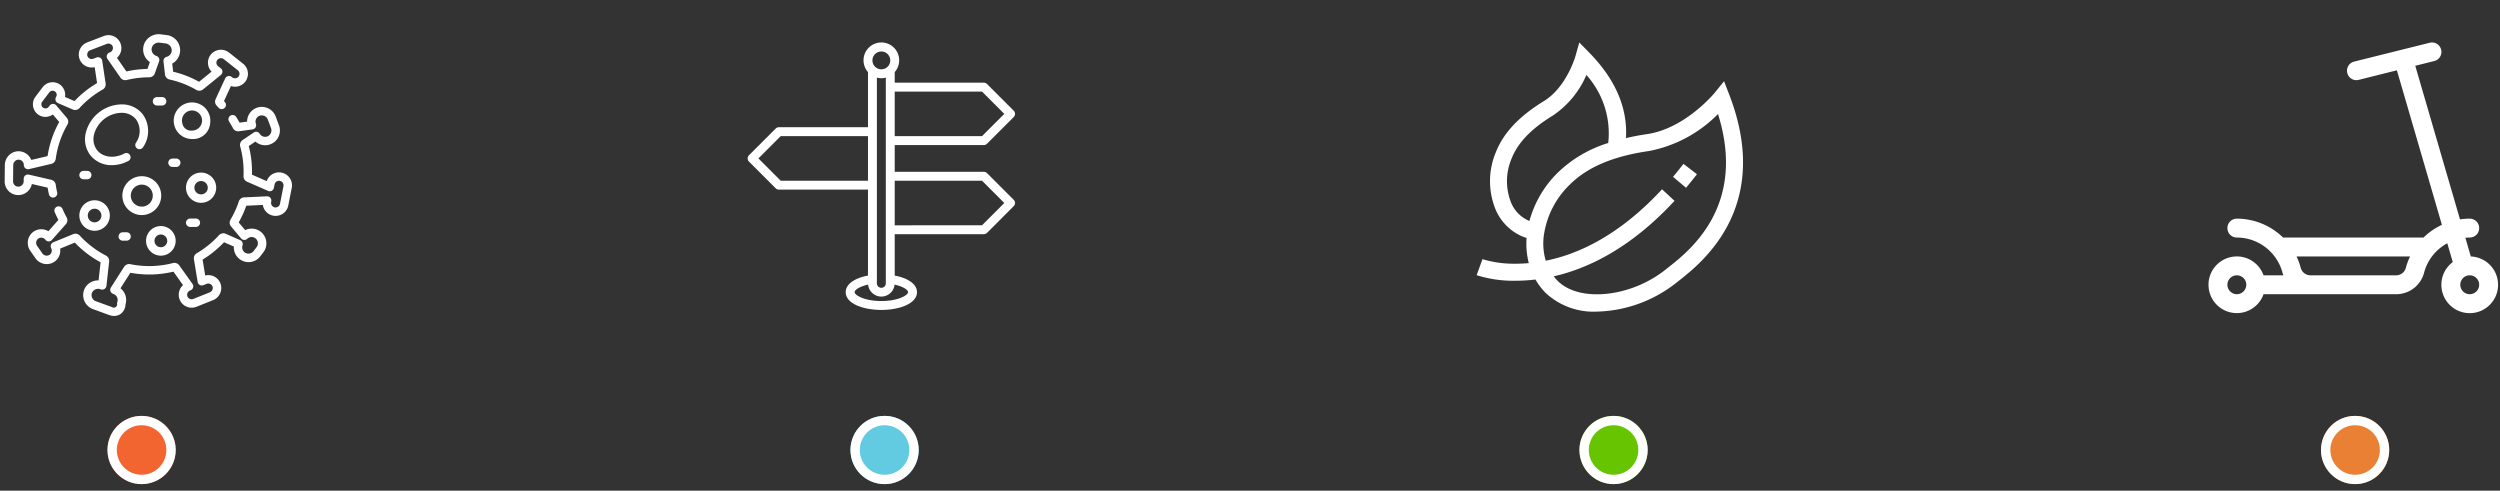 <svg xmlns="http://www.w3.org/2000/svg" xmlns:xlink="http://www.w3.org/1999/xlink" viewBox="0 0 535 105"><rect x="0" y="0" width="535" height="105" fill="#333333" stroke="none"/><defs><style>
      .cls-1 {
        clip-path: url(#clip-Artboard_1);
      }

      .cls-2 {
        fill: #fff;
      }

      .cls-3 {
        fill: #f26530;
      }

      .cls-3, .cls-4, .cls-5, .cls-6 {
        stroke: #fff;
        stroke-width: 2px;
      }

      .cls-4 {
        fill: #62cae1;
      }

      .cls-5 {
        fill: #67c400;
      }

      .cls-6 {
        fill: #e98034;
      }

      .cls-7 {
        stroke: none;
      }

      .cls-8 {
        fill: none;
      }
    </style><clipPath id="clip-Artboard_1"><rect width="535" height="105"></rect></clipPath></defs><g id="Artboard_1" data-name="Artboard &#x2013; 1" class="cls-1"><path id="signpost" class="cls-2" d="M53.214,29.928a.985.985,0,0,0-.677-.277H33.467V23.93H52.537a.985.985,0,0,0,.677-.277l5.721-5.721a.961.961,0,0,0,0-1.354l-5.721-5.721a.985.985,0,0,0-.677-.277H33.467V8.311a3.814,3.814,0,1,0-5.721,0v11.8H8.675A.985.985,0,0,0,8,20.392L2.276,26.114a.961.961,0,0,0,0,1.354L8,33.189a.985.985,0,0,0,.677.277H27.745V51.859c-2.918.544-4.768,1.878-4.768,3.538,0,2.508,3.833,3.814,7.628,3.814S38.234,57.9,38.234,55.4c0-1.659-1.85-2.994-4.768-3.538V43H52.537a.985.985,0,0,0,.677-.277L58.935,37a.961.961,0,0,0,0-1.354ZM33.467,12.488h18.68l4.768,4.768-4.768,4.768H33.467ZM30.606,3.906A1.907,1.907,0,1,1,28.7,5.813a1.907,1.907,0,0,1,1.907-1.907Zm.954,5.588v44a.954.954,0,1,1-1.907,0v-44A3.472,3.472,0,0,0,31.559,9.494ZM9.066,31.558,4.3,26.791l4.768-4.768h18.68v9.535ZM36.327,55.4c0,.677-2.174,1.907-5.721,1.907s-5.721-1.23-5.721-1.907c0-.448,1.02-1.2,2.889-1.611a2.846,2.846,0,0,0,5.664,0C35.307,54.2,36.327,54.949,36.327,55.4Zm15.819-14.3H33.467V31.558h18.68l4.768,4.768Z" transform="translate(158.002 7.114)"></path><g id="coronavirus" transform="translate(1 7.316)"><path id="Path_1" data-name="Path 1" class="cls-2" d="M95.329,148.277a2.774,2.774,0,0,0-3.158,1.822l-3.159-1.38c.006-.216.01-.429.01-.637a22.067,22.067,0,0,0-.691-5.489l1.417-.961a3.157,3.157,0,0,0,5.024-3.527l-.667-1.79a3.176,3.176,0,0,0-3.961-1.948,3.164,3.164,0,0,0-2.176,3l-1.608.224c-.22-.4-.461-.813-.718-1.221a.9.9,0,0,0-1.527.962c.3.481.581.963.826,1.433a1.261,1.261,0,0,0,1.289.665l2.9-.4a.9.9,0,0,0,.725-1.2,1.352,1.352,0,0,1,.853-1.743,1.393,1.393,0,0,1,1.707.864l.667,1.79a1.4,1.4,0,0,1-.705,1.767,1.358,1.358,0,0,1-1.7-.536.9.9,0,0,0-1.278-.279L87,141.319a1.257,1.257,0,0,0-.505,1.376,20.239,20.239,0,0,1,.727,5.387c0,.3-.008.612-.022.93a1.265,1.265,0,0,0,.752,1.211l4.508,1.969a.9.9,0,0,0,1.247-.653l.143-.728a.968.968,0,0,1,1.9.373l-.739,3.768a.968.968,0,0,1-1.183.753,1.007,1.007,0,0,1-.707-1.178l.02-.1a.9.9,0,0,0-.927-1.075l-4.877.222a1.265,1.265,0,0,0-1.136.862,20.129,20.129,0,0,1-1.782,3.917,1.259,1.259,0,0,0,.119,1.451l2.157,2.563A.9.9,0,0,0,88,162.44a1.349,1.349,0,0,1,2,1.8l-.625.817a1.4,1.4,0,0,1-1.87.337,1.357,1.357,0,0,1-.514-1.545.9.9,0,0,0-.492-1.115l-3.108-1.365a1.257,1.257,0,0,0-1.436.306,20.261,20.261,0,0,1-4.757,3.854,1.265,1.265,0,0,0-.608,1.289l.8,4.852a.9.9,0,0,0,1.226.692l.688-.275a.969.969,0,0,1,1.276.584,1.007,1.007,0,0,1-.605,1.233l-3.516,1.406a.968.968,0,0,1-1.276-.584,1.007,1.007,0,0,1,.6-1.233l.1-.038a.9.9,0,0,0,.4-1.362l-2.836-3.974a1.265,1.265,0,0,0-1.34-.486,20.312,20.312,0,0,1-9.135.238,1.266,1.266,0,0,0-1.313.555l-2.839,4.453a.9.9,0,0,0,.452,1.333l.1.037a1.374,1.374,0,0,1,.82,1.761.9.9,0,0,0-.055.309.7.7,0,0,1-1.064.745l-3.488-1.272a1.38,1.38,0,0,1-.829-1.736,1.331,1.331,0,0,1,.7-.767,1.469,1.469,0,0,1,1.128-.057l.08.029a.9.9,0,0,0,1.206-.748l.578-5.218a1.265,1.265,0,0,0-.674-1.256,20.2,20.2,0,0,1-5.61-4.283,1.262,1.262,0,0,0-1.4-.313L46.5,163.185a.9.9,0,0,0-.454,1.26,1.1,1.1,0,0,1-.368,1.44,1.14,1.14,0,0,1-1.543-.339l-1.09-1.569a1.133,1.133,0,0,1,.189-1.538,1.1,1.1,0,0,1,1.563.2.9.9,0,0,0,1.4.054l3-3.388a1.26,1.26,0,0,0,.157-1.444,20.209,20.209,0,0,1-.891-1.82.9.9,0,0,0-1.658.712c.241.561.5,1.112.787,1.643l-2.147,2.427a2.913,2.913,0,0,0-3.32.2,2.939,2.939,0,0,0-.554,3.985l1.09,1.569a2.955,2.955,0,0,0,4.017.818,2.893,2.893,0,0,0,1.283-2.853l3.138-1.287a21.994,21.994,0,0,0,5.517,4.211l-.429,3.876a3.285,3.285,0,0,0-1.5.317,3.122,3.122,0,0,0-1.628,1.81,3.194,3.194,0,0,0,1.918,4.018l3.488,1.272a3.04,3.04,0,0,0,1.04.191,2.409,2.409,0,0,0,1.393-.425,2.588,2.588,0,0,0,1.05-2.048,3.184,3.184,0,0,0-1.077-3.442l2.119-3.323a22.2,22.2,0,0,0,9.214-.24l2.059,2.885a2.767,2.767,0,0,0,2.876,4.63l3.516-1.407a2.8,2.8,0,0,0,1.64-3.5,2.752,2.752,0,0,0-1.469-1.617,2.787,2.787,0,0,0-1.823-.168l-.558-3.4a22.056,22.056,0,0,0,4.59-3.716l2.1.922a3.154,3.154,0,0,0,5.687,2.053l.625-.817a3.156,3.156,0,0,0-3.89-4.754l-1.385-1.645a21.957,21.957,0,0,0,1.627-3.577l3.539-.161a2.767,2.767,0,0,0,5.45.1l.739-3.768A2.776,2.776,0,0,0,95.329,148.277Z" transform="translate(-36.091 -118.655)"></path><path id="Path_2" data-name="Path 2" class="cls-2" d="M5.814,36.985l3.382.781c.074.47.165.948.272,1.424a.9.9,0,0,0,1.761-.4c-.124-.554-.225-1.109-.3-1.649a1.265,1.265,0,0,0-.962-1.054l-4.79-1.106a.9.9,0,0,0-1.105.871l0,.561a1.152,1.152,0,0,1-1.149,1.139A1.112,1.112,0,0,1,1.8,36.434l.031-3.48a1.214,1.214,0,0,1,.372-.857A1.084,1.084,0,0,1,3,31.781a1.136,1.136,0,0,1,1.1,1.136.9.9,0,0,0,1.108.883l4.757-1.115a1.265,1.265,0,0,0,.958-1.057,19.984,19.984,0,0,1,2.51-7.354A1.261,1.261,0,0,0,13.3,22.83l-2.268-2.664a.9.9,0,0,0-1.407.041l-.2.26a.882.882,0,0,1-1.27.144.918.918,0,0,1-.107-1.248l1.511-2a.881.881,0,0,1,1.447,1,.9.9,0,0,0,.4,1.312l3.172,1.372a1.258,1.258,0,0,0,1.428-.308,20.247,20.247,0,0,1,4.976-3.971,1.266,1.266,0,0,0,.624-1.281l-.731-4.862a.9.9,0,0,0-1.216-.708l-.692.266a.968.968,0,0,1-1.267-.6,1.007,1.007,0,0,1,.622-1.225L21.863,7a.968.968,0,0,1,1.268.6,1.007,1.007,0,0,1-.622,1.225l-.1.037A.9.9,0,0,0,22,10.223l2.782,4.011a1.265,1.265,0,0,0,1.333.5,20.293,20.293,0,0,1,4.823-.579h0a1.262,1.262,0,0,0,1.188-.835l.921-2.578a.9.9,0,0,0-.58-1.165,1.462,1.462,0,0,1-1.015-1.566A1.421,1.421,0,0,1,32,7.063a1.554,1.554,0,0,1,1.143-.321l1.265.159a1.5,1.5,0,0,1,1.332,1.617,1.454,1.454,0,0,1-1.085,1.257.9.9,0,0,0-.668.976l.32,2.793a1.258,1.258,0,0,0,.981,1.085,20.045,20.045,0,0,1,5.74,2.23,1.264,1.264,0,0,0,1.422-.111l3.817-3.1a.9.9,0,0,0-.008-1.407l-.581-.461a.968.968,0,0,1-.126-1.4,1.007,1.007,0,0,1,1.371-.087l2.966,2.355a.968.968,0,0,1,.126,1.4,1.007,1.007,0,0,1-1.371.087l-.08-.064a.9.9,0,0,0-1.381.329L45.136,18.84a1.265,1.265,0,0,0,.244,1.4c.128.131.255.267.406.431a.9.9,0,0,0,1.328-1.222l-.182-.2,1.485-3.224a2.767,2.767,0,0,0,2.593-4.795L48.043,8.884a2.8,2.8,0,0,0-3.852.313,2.751,2.751,0,0,0-.675,2.078,2.787,2.787,0,0,0,.759,1.666L41.6,15.112a21.844,21.844,0,0,0-5.547-2.157l-.2-1.731a3.266,3.266,0,0,0-1.224-6.112l-1.265-.159a3.373,3.373,0,0,0-2.48.69A3.212,3.212,0,0,0,29.657,7.8,3.268,3.268,0,0,0,31.074,10.9l-.523,1.462a22.1,22.1,0,0,0-4.5.541L24.029,9.987a2.767,2.767,0,0,0-2.814-4.668L17.681,6.678a2.8,2.8,0,0,0-1.687,3.477,2.751,2.751,0,0,0,1.447,1.636,2.787,2.787,0,0,0,1.82.192l.512,3.407a22.037,22.037,0,0,0-4.827,3.85l-2.037-.881a2.7,2.7,0,0,0-1.022-2.607,2.686,2.686,0,0,0-3.763.522l-1.511,2A2.708,2.708,0,0,0,7,22a2.664,2.664,0,0,0,2.028.606,2.7,2.7,0,0,0,1.279-.5l1.367,1.606a21.76,21.76,0,0,0-2.492,7.306l-3.492.819a2.953,2.953,0,0,0-2.648-1.856A2.883,2.883,0,0,0,.955,30.8a3.031,3.031,0,0,0-.923,2.139L0,36.418a2.917,2.917,0,0,0,2.917,2.943,2.965,2.965,0,0,0,2.9-2.376Z" transform="translate(0 -4.927)"></path><path id="Path_3" data-name="Path 3" class="cls-2" d="M152.219,141.9a.9.9,0,1,0-.845-1.595c-2.156,1.143-4.614.841-5.844-.719a3.882,3.882,0,0,1-.668-3.265,6.212,6.212,0,0,1,5.994-4.725,3.883,3.883,0,0,1,3.018,1.412,4.362,4.362,0,0,1-.034,5,.9.9,0,0,0,1.538.944,6.138,6.138,0,0,0-.087-7.058,5.654,5.654,0,0,0-4.385-2.1,8.013,8.013,0,0,0-7.811,6.157,5.655,5.655,0,0,0,1.017,4.754,5.755,5.755,0,0,0,4.595,2.093A7.522,7.522,0,0,0,152.219,141.9Z" transform="translate(-125.754 -114.77)"></path><path id="Path_4" data-name="Path 4" class="cls-2" d="M308.739,138.375a3.916,3.916,0,1,0-3.881,3.393A3.666,3.666,0,0,0,308.739,138.375Zm-5.957,0a2.151,2.151,0,1,1,2.076,1.588A1.884,1.884,0,0,1,302.782,138.375Z" transform="translate(-264.765 -119.334)"></path><path id="Path_5" data-name="Path 5" class="cls-2" d="M217.652,261.681a4.158,4.158,0,1,0-4.158,4.158A4.163,4.163,0,0,0,217.652,261.681Zm-6.511,0a2.353,2.353,0,1,1,2.353,2.353A2.356,2.356,0,0,1,211.141,261.681Z" transform="translate(-184.15 -227.132)"></path><path id="Path_6" data-name="Path 6" class="cls-2" d="M328.947,254.343a3.233,3.233,0,1,0-3.233,3.233A3.237,3.237,0,0,0,328.947,254.343Zm-4.662,0a1.429,1.429,0,1,1,1.429,1.429A1.43,1.43,0,0,1,324.285,254.343Z" transform="translate(-283.681 -221.49)"></path><path id="Path_7" data-name="Path 7" class="cls-2" d="M254.634,352.534a3.169,3.169,0,1,0-3.169-3.169A3.172,3.172,0,0,0,254.634,352.534Zm0-4.532a1.364,1.364,0,1,1-1.364,1.364A1.365,1.365,0,0,1,254.634,348Z" transform="translate(-221.21 -305.137)"></path><path id="Path_8" data-name="Path 8" class="cls-2" d="M136.081,306.88a3.263,3.263,0,1,0-3.263-3.263A3.267,3.267,0,0,0,136.081,306.88Zm0-4.722a1.458,1.458,0,1,1-1.458,1.458A1.46,1.46,0,0,1,136.081,302.159Z" transform="translate(-116.838 -264.81)"></path><path id="Path_9" data-name="Path 9" class="cls-2" d="M293.635,227.015a.9.9,0,0,0-.9-.9h-.8a.9.9,0,1,0,0,1.8h.8A.9.9,0,0,0,293.635,227.015Z" transform="translate(-256.017 -199.501)"></path><path id="Path_10" data-name="Path 10" class="cls-2" d="M203.427,359.018h.82a.9.9,0,1,0,0-1.8h-.82a.9.9,0,1,0,0,1.8Z" transform="translate(-178.158 -314.828)"></path><path id="Path_11" data-name="Path 11" class="cls-2" d="M134.51,249.8a.9.9,0,0,0,0-1.8h-.79a.9.9,0,0,0,0,1.8Z" transform="translate(-116.838 -218.747)"></path><path id="Path_12" data-name="Path 12" class="cls-2" d="M265.456,118.579a.9.9,0,1,0,0-1.8h-1.1a.9.9,0,0,0,0,1.8Z" transform="translate(-231.757 -103.317)"></path><path id="Path_13" data-name="Path 13" class="cls-2" d="M323.381,332.8a.9.9,0,1,0,0,1.8h1.213a.9.9,0,1,0,0-1.8Z" transform="translate(-283.68 -293.349)"></path></g><g id="Ellipse_28" data-name="Ellipse 28" class="cls-3" transform="translate(23 89)"><ellipse class="cls-7" cx="7.3" cy="7.3" rx="7.3" ry="7.3"></ellipse><ellipse class="cls-8" cx="7.3" cy="7.3" rx="6.3" ry="6.3"></ellipse></g><g id="Ellipse_29" data-name="Ellipse 29" class="cls-4" transform="translate(182 89)"><ellipse class="cls-7" cx="7.3" cy="7.3" rx="7.3" ry="7.3"></ellipse><ellipse class="cls-8" cx="7.3" cy="7.3" rx="6.3" ry="6.3"></ellipse></g><g id="Ellipse_30" data-name="Ellipse 30" class="cls-5" transform="translate(338 89)"><ellipse class="cls-7" cx="7.3" cy="7.3" rx="7.3" ry="7.3"></ellipse><ellipse class="cls-8" cx="7.3" cy="7.3" rx="6.3" ry="6.3"></ellipse></g><g id="Ellipse_31" data-name="Ellipse 31" class="cls-6" transform="translate(496.693 89)"><ellipse class="cls-7" cx="7.3" cy="7.3" rx="7.3" ry="7.3"></ellipse><ellipse class="cls-8" cx="7.3" cy="7.3" rx="6.3" ry="6.3"></ellipse></g><g id="leaf" transform="translate(316 9.088)"><g id="Group_5" data-name="Group 5" transform="translate(0)"><g id="Group_4" data-name="Group 4" transform="translate(0)"><path id="Path_14" data-name="Path 14" class="cls-2" d="M56.767,11.231l-1.13-2.937-1.982,2.444c-.062.078-6.33,7.709-14.576,8.887-1.565.224-3.027.515-4.439.841.388-6.412-2.229-12.529-7.789-18.223L24.654,0,23.8,3.023c-.02.064-1.916,6.592-6.734,9.531-5.278,3.23-8.639,6.8-10.259,10.907a16.016,16.016,0,0,0-.116,12.161,10.884,10.884,0,0,0,5.884,5.937,8.163,8.163,0,0,0,.8.258,16.6,16.6,0,0,0,.473,5.4c-.981.086-1.918.129-2.8.129a23.2,23.2,0,0,1-7.114-.974L2.685,49.8a26.144,26.144,0,0,0,8.372,1.192,35.94,35.94,0,0,0,4.217-.264A13.724,13.724,0,0,0,17.458,53.6a15.033,15.033,0,0,0,10.889,4,28.468,28.468,0,0,0,16.926-6.066l.533-.419C50.81,47.2,66.02,35.289,56.767,11.231ZM13.983,38.2l-.029-.011a7.183,7.183,0,0,1-3.929-4,12.365,12.365,0,0,1,.157-9.378c1.321-3.351,4.186-6.341,8.774-9.144a19.837,19.837,0,0,0,7.218-8.714,18.709,18.709,0,0,1,4.674,14.56,26.879,26.879,0,0,0-10.812,6.355A23.034,23.034,0,0,0,13.983,38.2ZM43.569,48.246l-.546.431c-7.4,5.862-18.356,6.981-22.988,2.35a9.884,9.884,0,0,1-.855-.979c7.449-1.7,16.529-6.082,25.854-16.156l-2.672-2.473C33.244,41.27,24.477,45.3,17.476,46.706a13.013,13.013,0,0,1-.431-5.243,18.746,18.746,0,0,1,5.562-11.029c3.751-3.753,9.309-6.11,16.988-7.205a28.166,28.166,0,0,0,14.742-7.915C60.516,34.974,48.3,44.544,43.569,48.246Z" transform="translate(-2.685)"></path><path id="Path_15" data-name="Path 15" class="cls-2" d="M372.157,231.188l2.783,2.346q1.165-1.385,2.333-2.9l-2.883-2.222C373.646,229.382,372.9,230.3,372.157,231.188Z" transform="translate(-330.13 -202.434)"></path></g></g></g><g id="scooter" transform="translate(472.622 -7.688)"><g id="Group_236" data-name="Group 236" transform="translate(0 16.776)"><path id="Path_221" data-name="Path 221" class="cls-2" d="M56.13,62.574l-1.162-4.006c.315-.024.617-.048.932-.048a2.021,2.021,0,1,0,0-4.042,14.785,14.785,0,0,0-2.082.157l-9.573-32.87,4.066-1.017a2.015,2.015,0,1,0-.98-3.909L31.163,20.87a2.015,2.015,0,1,0,.98,3.909l8.169-2.045L49.946,55.8a14.218,14.218,0,0,0-3.933,2.723H15.951a14.163,14.163,0,0,0-9.888-4.042,2.021,2.021,0,0,0,0,4.042,10.141,10.141,0,0,1,9.742,7.419,6.113,6.113,0,0,0,.218.666H11.776a6.063,6.063,0,1,0,0,4.042H40.264a6.164,6.164,0,0,0,5.894-4.708,10.14,10.14,0,0,1,4.938-6.2l1.174,4.03a6.068,6.068,0,1,0,3.861-1.2ZM6.063,70.646a2.021,2.021,0,1,1,2.021-2.021A2.025,2.025,0,0,1,6.063,70.646Zm36.2-5.773a2.164,2.164,0,0,1-2,1.731H21.7a2.164,2.164,0,0,1-2-1.731,13.408,13.408,0,0,0-.859-2.3H43.132A14.536,14.536,0,0,0,42.261,64.874ZM55.9,70.646a2.021,2.021,0,1,1,2.021-2.021A2.025,2.025,0,0,1,55.9,70.646Z" transform="translate(0 -16.776)"></path></g></g></g></svg>